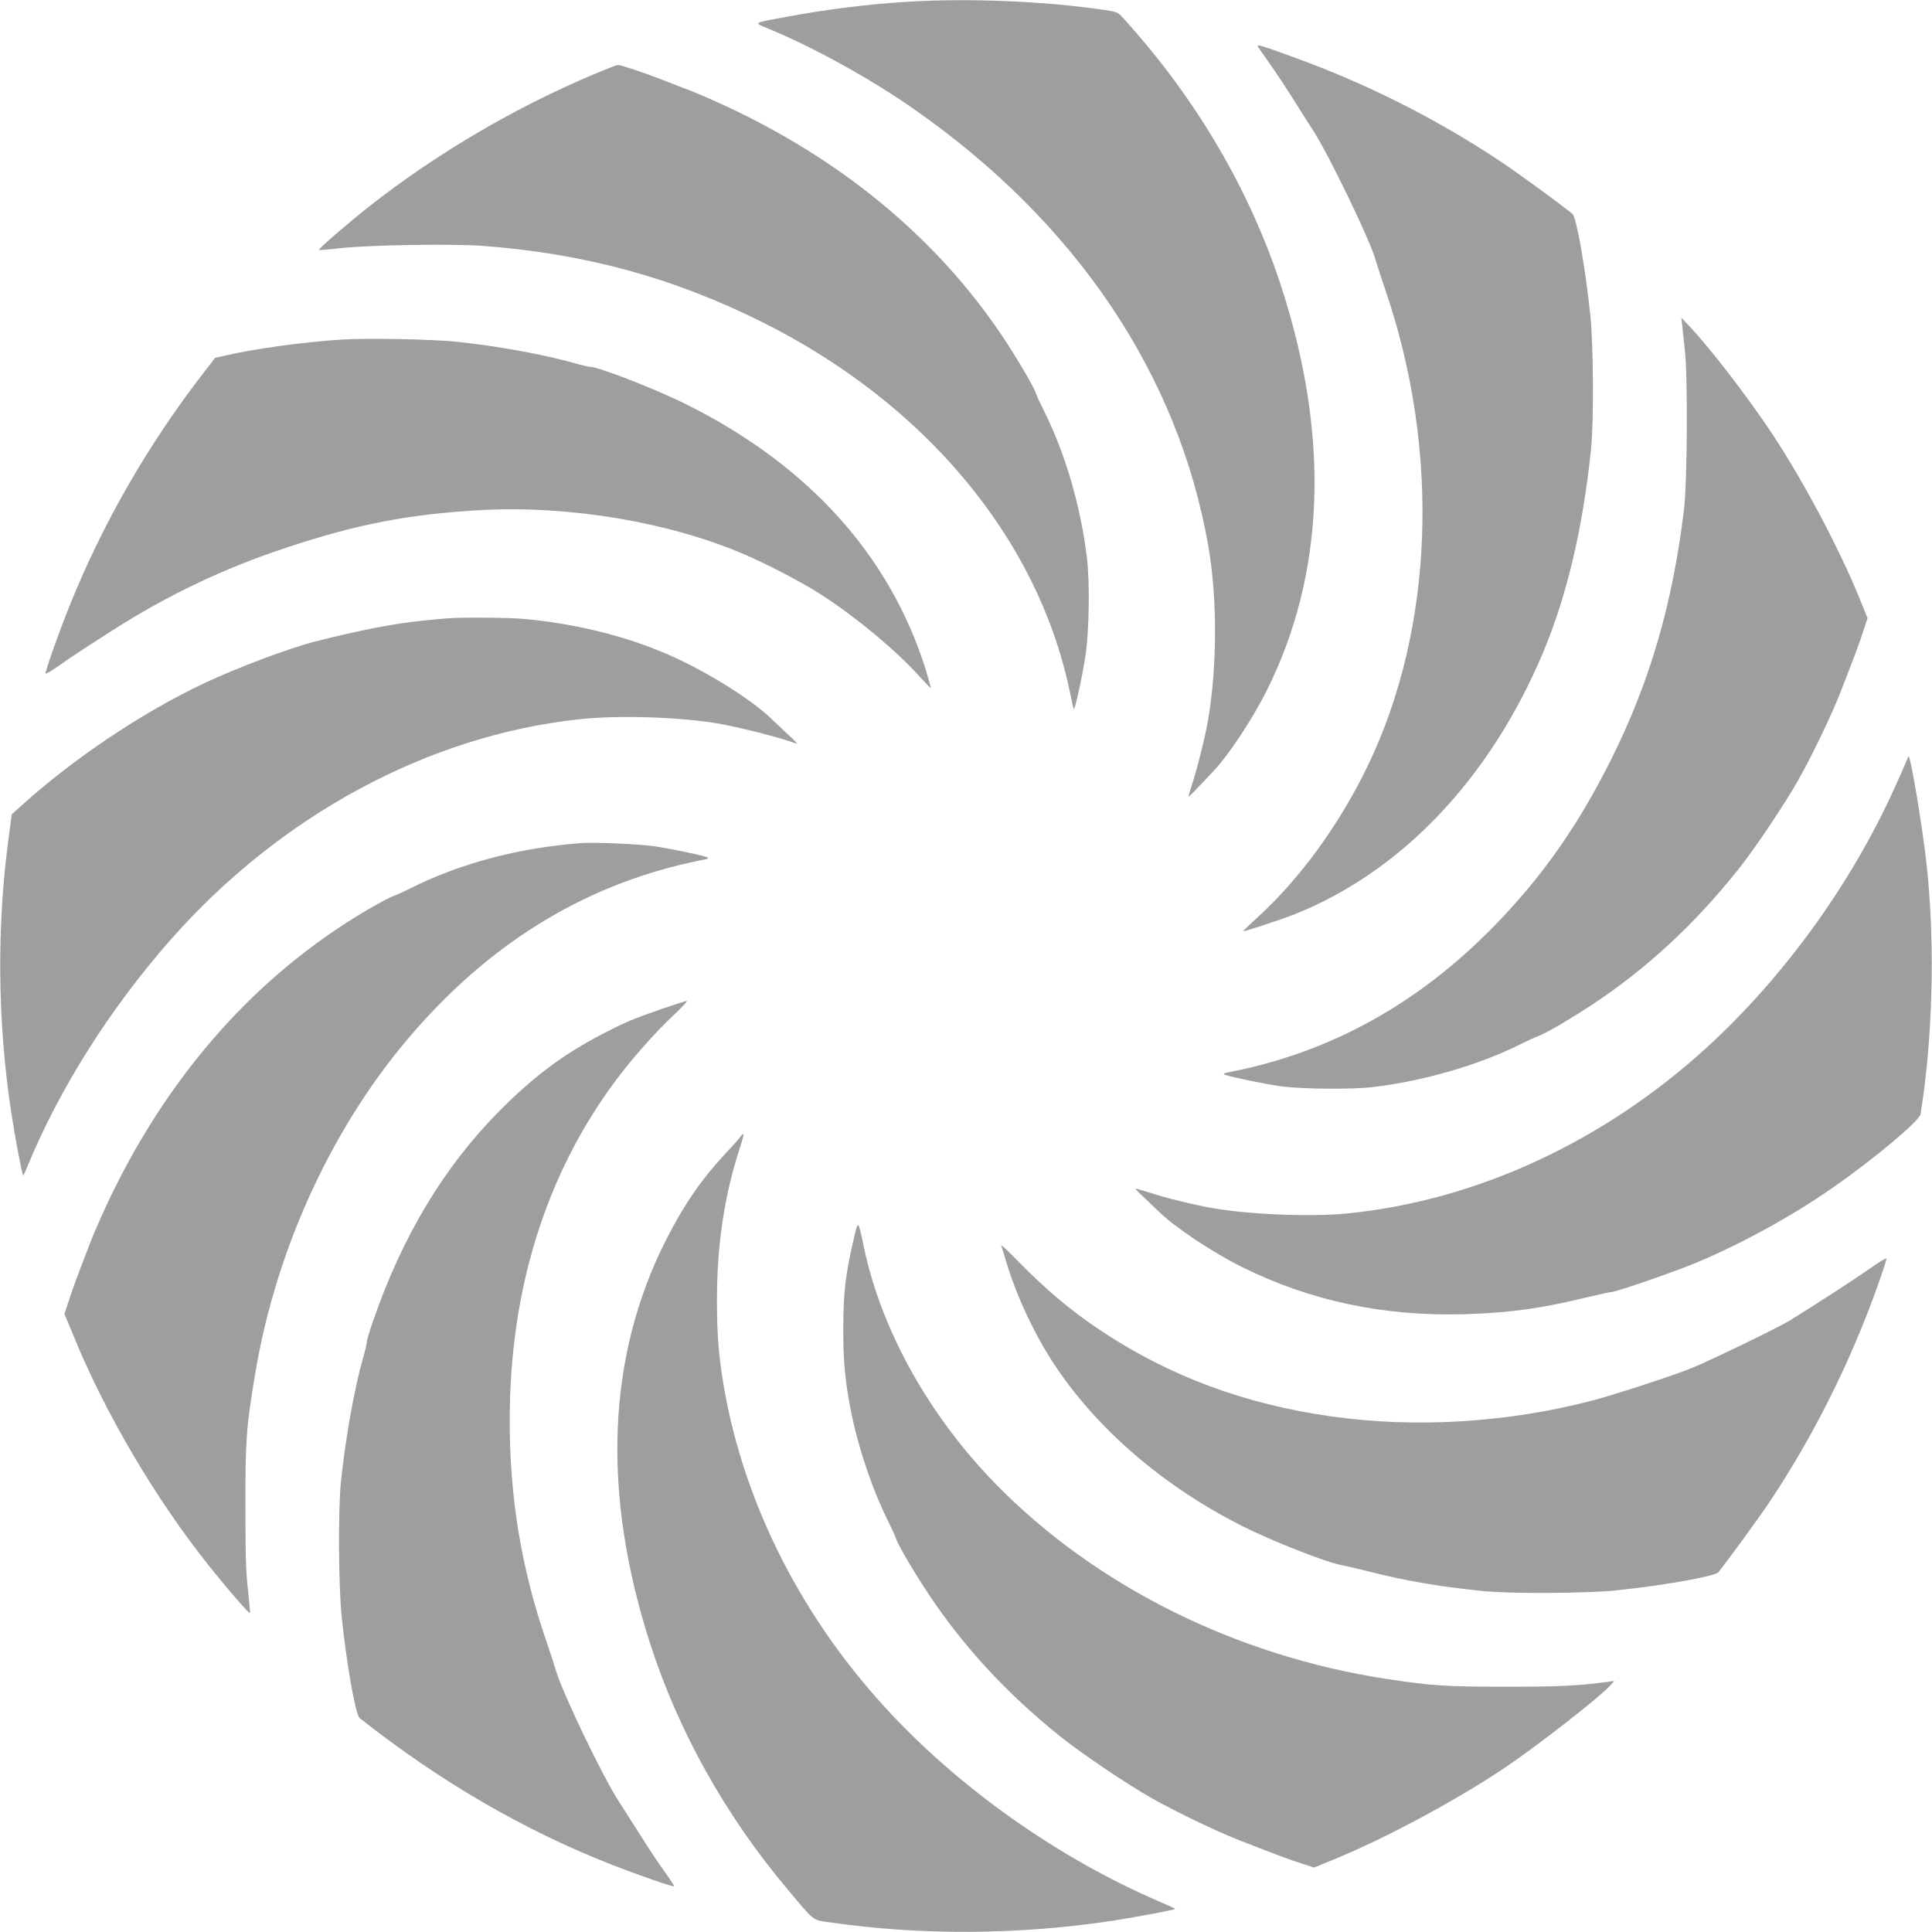 <?xml version="1.0" standalone="no"?>
<!DOCTYPE svg PUBLIC "-//W3C//DTD SVG 20010904//EN"
 "http://www.w3.org/TR/2001/REC-SVG-20010904/DTD/svg10.dtd">
<svg version="1.0" xmlns="http://www.w3.org/2000/svg"
 width="1280pt" height="1280pt" viewBox="0 0 1280 1280"
 preserveAspectRatio="xMidYMid meet">
<g transform="translate(0,1280) scale(0.1,-0.1)"
fill="#9e9e9e" stroke="none">
<path d="M6025 12789 c-262 -15 -543 -50 -812 -100 -219 -40 -218 -39 -146
-69 311 -126 701 -341 994 -547 1069 -748 1745 -1753 1944 -2888 60 -345 60
-793 -1 -1155 -19 -111 -73 -327 -108 -432 -13 -40 -23 -74 -21 -76 1 -2 29
25 61 60 33 34 79 83 102 108 100 104 257 341 353 532 386 770 421 1674 103
2663 -208 646 -565 1257 -1046 1788 -43 48 -43 48 -138 62 -390 57 -885 78
-1285 54z"/>
<path d="M8335 12489 c5 -8 39 -57 76 -109 37 -52 100 -147 140 -210 39 -63
108 -171 152 -239 101 -157 378 -731 408 -846 4 -16 35 -109 67 -205 366
-1067 322 -2247 -117 -3155 -187 -388 -450 -749 -733 -1006 -54 -49 -95 -89
-92 -89 17 0 252 78 337 111 713 283 1301 903 1652 1740 157 376 263 826 316
1344 19 180 16 694 -5 890 -33 313 -92 647 -118 668 -93 75 -366 274 -479 349
-424 282 -891 517 -1374 691 -214 78 -241 86 -230 66z"/>
<path d="M4045 12353 c-561 -222 -1133 -552 -1612 -931 -136 -108 -326 -272
-320 -278 2 -2 66 3 143 12 190 21 743 30 944 15 679 -52 1258 -210 1850 -505
1077 -538 1822 -1430 2035 -2436 14 -68 27 -126 29 -128 8 -7 58 223 78 356
24 162 29 486 9 647 -42 345 -143 689 -283 970 -25 50 -49 101 -53 115 -13 44
-135 250 -229 390 -421 624 -1016 1126 -1761 1486 -93 45 -222 102 -285 127
-63 24 -163 63 -222 86 -114 44 -256 91 -273 90 -5 0 -28 -7 -50 -16z"/>
<path d="M11145 10645 c2 -27 11 -99 17 -160 21 -178 17 -873 -5 -1060 -75
-624 -226 -1144 -484 -1659 -218 -436 -453 -771 -768 -1095 -503 -518 -1086
-841 -1750 -972 -48 -9 -56 -13 -39 -20 46 -16 259 -60 371 -76 144 -19 475
-22 618 -4 330 40 695 146 965 281 52 26 105 50 117 54 45 14 211 111 363 211
357 236 670 525 958 884 111 137 312 437 408 606 88 157 220 430 276 575 98
251 127 328 153 410 l28 85 -57 140 c-133 325 -367 766 -571 1075 -165 250
-412 570 -556 723 l-50 52 6 -50z"/>
<path d="M2260 10550 c-251 -16 -578 -61 -768 -106 l-67 -15 -71 -92 c-371
-478 -674 -1005 -894 -1553 -66 -163 -162 -434 -158 -446 2 -5 47 22 100 60
53 38 208 140 345 227 365 233 738 410 1145 545 478 159 824 225 1304 251 580
30 1235 -80 1729 -291 154 -66 376 -181 502 -261 228 -144 513 -380 667 -553
38 -42 70 -75 72 -73 2 2 -13 55 -32 118 -237 757 -776 1355 -1583 1758 -201
101 -586 251 -643 251 -10 0 -58 11 -106 25 -197 56 -509 113 -777 141 -173
17 -597 25 -765 14z"/>
<path d="M2960 8703 c-19 -1 -87 -8 -150 -14 -188 -18 -423 -63 -725 -140
-169 -43 -523 -176 -735 -277 -411 -194 -868 -501 -1213 -814 l-59 -53 -18
-135 c-83 -601 -78 -1240 16 -1850 24 -156 70 -400 77 -407 2 -1 14 23 27 55
211 515 548 1050 954 1510 726 822 1705 1350 2706 1457 250 27 633 16 896 -25
145 -23 433 -96 541 -137 10 -4 -13 22 -52 57 -38 36 -88 82 -110 104 -148
143 -473 342 -735 449 -276 114 -597 189 -915 217 -110 9 -423 11 -505 3z"/>
<path d="M12635 7768 c-5 -13 -41 -96 -82 -186 -288 -638 -734 -1254 -1241
-1718 -687 -629 -1534 -1020 -2391 -1104 -239 -23 -640 -7 -888 36 -117 20
-314 68 -421 104 -48 15 -88 27 -90 25 -2 -1 25 -29 60 -61 34 -33 81 -77 103
-98 101 -98 347 -262 533 -355 454 -228 944 -333 1482 -318 298 9 505 37 797
108 89 21 169 39 179 39 30 0 426 137 564 195 303 127 639 312 905 498 270
188 570 439 579 485 3 15 12 79 21 142 63 480 71 1038 19 1515 -25 231 -102
696 -118 712 -2 3 -7 -6 -11 -19z"/>
<path d="M3845 7214 c-411 -32 -793 -133 -1123 -298 -48 -24 -98 -47 -112 -51
-14 -4 -65 -30 -115 -58 -749 -422 -1350 -1081 -1761 -1932 -45 -93 -102 -222
-127 -285 -102 -263 -126 -329 -152 -410 l-28 -85 58 -140 c208 -512 544
-1083 898 -1527 117 -147 267 -321 273 -315 2 2 -4 71 -13 153 -14 117 -17
237 -17 554 -1 441 6 531 65 880 141 843 523 1662 1058 2272 533 608 1161 982
1896 1129 48 9 56 13 39 20 -46 16 -258 60 -361 74 -112 14 -391 26 -478 19z"/>
<path d="M4385 6116 c-200 -70 -237 -86 -391 -165 -259 -134 -460 -284 -684
-510 -368 -371 -645 -831 -840 -1398 -22 -63 -40 -124 -40 -135 0 -10 -11 -58
-25 -106 -57 -200 -117 -534 -147 -827 -18 -181 -15 -695 6 -890 33 -316 92
-647 119 -668 531 -419 1087 -743 1672 -972 178 -69 405 -148 411 -142 2 2
-28 48 -67 103 -39 54 -105 153 -146 219 -42 66 -112 175 -155 243 -108 167
-373 720 -414 862 -7 25 -37 117 -67 205 -164 478 -240 943 -240 1455 0 863
238 1626 699 2247 110 148 270 329 391 441 54 51 91 91 83 91 -8 -1 -82 -25
-165 -53z"/>
<path d="M4908 5272 c-7 -11 -54 -64 -105 -118 -157 -169 -272 -337 -388 -564
-393 -774 -430 -1675 -109 -2675 187 -582 499 -1142 910 -1630 185 -220 165
-204 274 -220 609 -89 1263 -85 1890 11 152 24 400 70 406 77 2 1 -43 22 -99
46 -675 289 -1337 757 -1825 1291 -576 629 -955 1399 -1077 2188 -26 172 -35
300 -35 511 0 365 50 695 150 1000 31 95 33 118 8 83z"/>
<path d="M5657 4595 c-56 -239 -70 -361 -70 -600 -1 -208 12 -343 49 -535 48
-244 143 -529 249 -740 23 -47 46 -96 50 -110 14 -44 105 -201 211 -362 234
-354 525 -670 883 -956 139 -111 439 -314 606 -408 158 -89 431 -220 575 -276
269 -105 329 -127 410 -153 l86 -28 139 57 c333 137 782 377 1105 591 228 152
649 480 725 565 l20 23 -45 -6 c-194 -26 -318 -32 -670 -32 -404 0 -490 6
-790 51 -1004 153 -1934 617 -2596 1295 -439 451 -752 1011 -869 1559 -41 193
-38 190 -68 65z"/>
<path d="M6633 4549 c3 -9 20 -63 37 -120 70 -228 186 -473 315 -669 283 -429
726 -809 1246 -1071 206 -103 556 -240 659 -259 25 -4 108 -24 185 -43 240
-61 455 -98 750 -128 180 -19 694 -16 890 5 314 33 647 93 669 119 71 89 263
352 337 462 291 435 538 929 718 1434 34 95 61 177 59 183 -2 5 -53 -26 -113
-69 -97 -68 -353 -234 -531 -344 -70 -43 -519 -261 -644 -312 -113 -47 -516
-178 -660 -216 -563 -147 -1174 -184 -1730 -105 -575 81 -1073 267 -1525 567
-198 132 -360 268 -544 455 -68 70 -121 120 -118 111z"/>
</g>
</svg>

